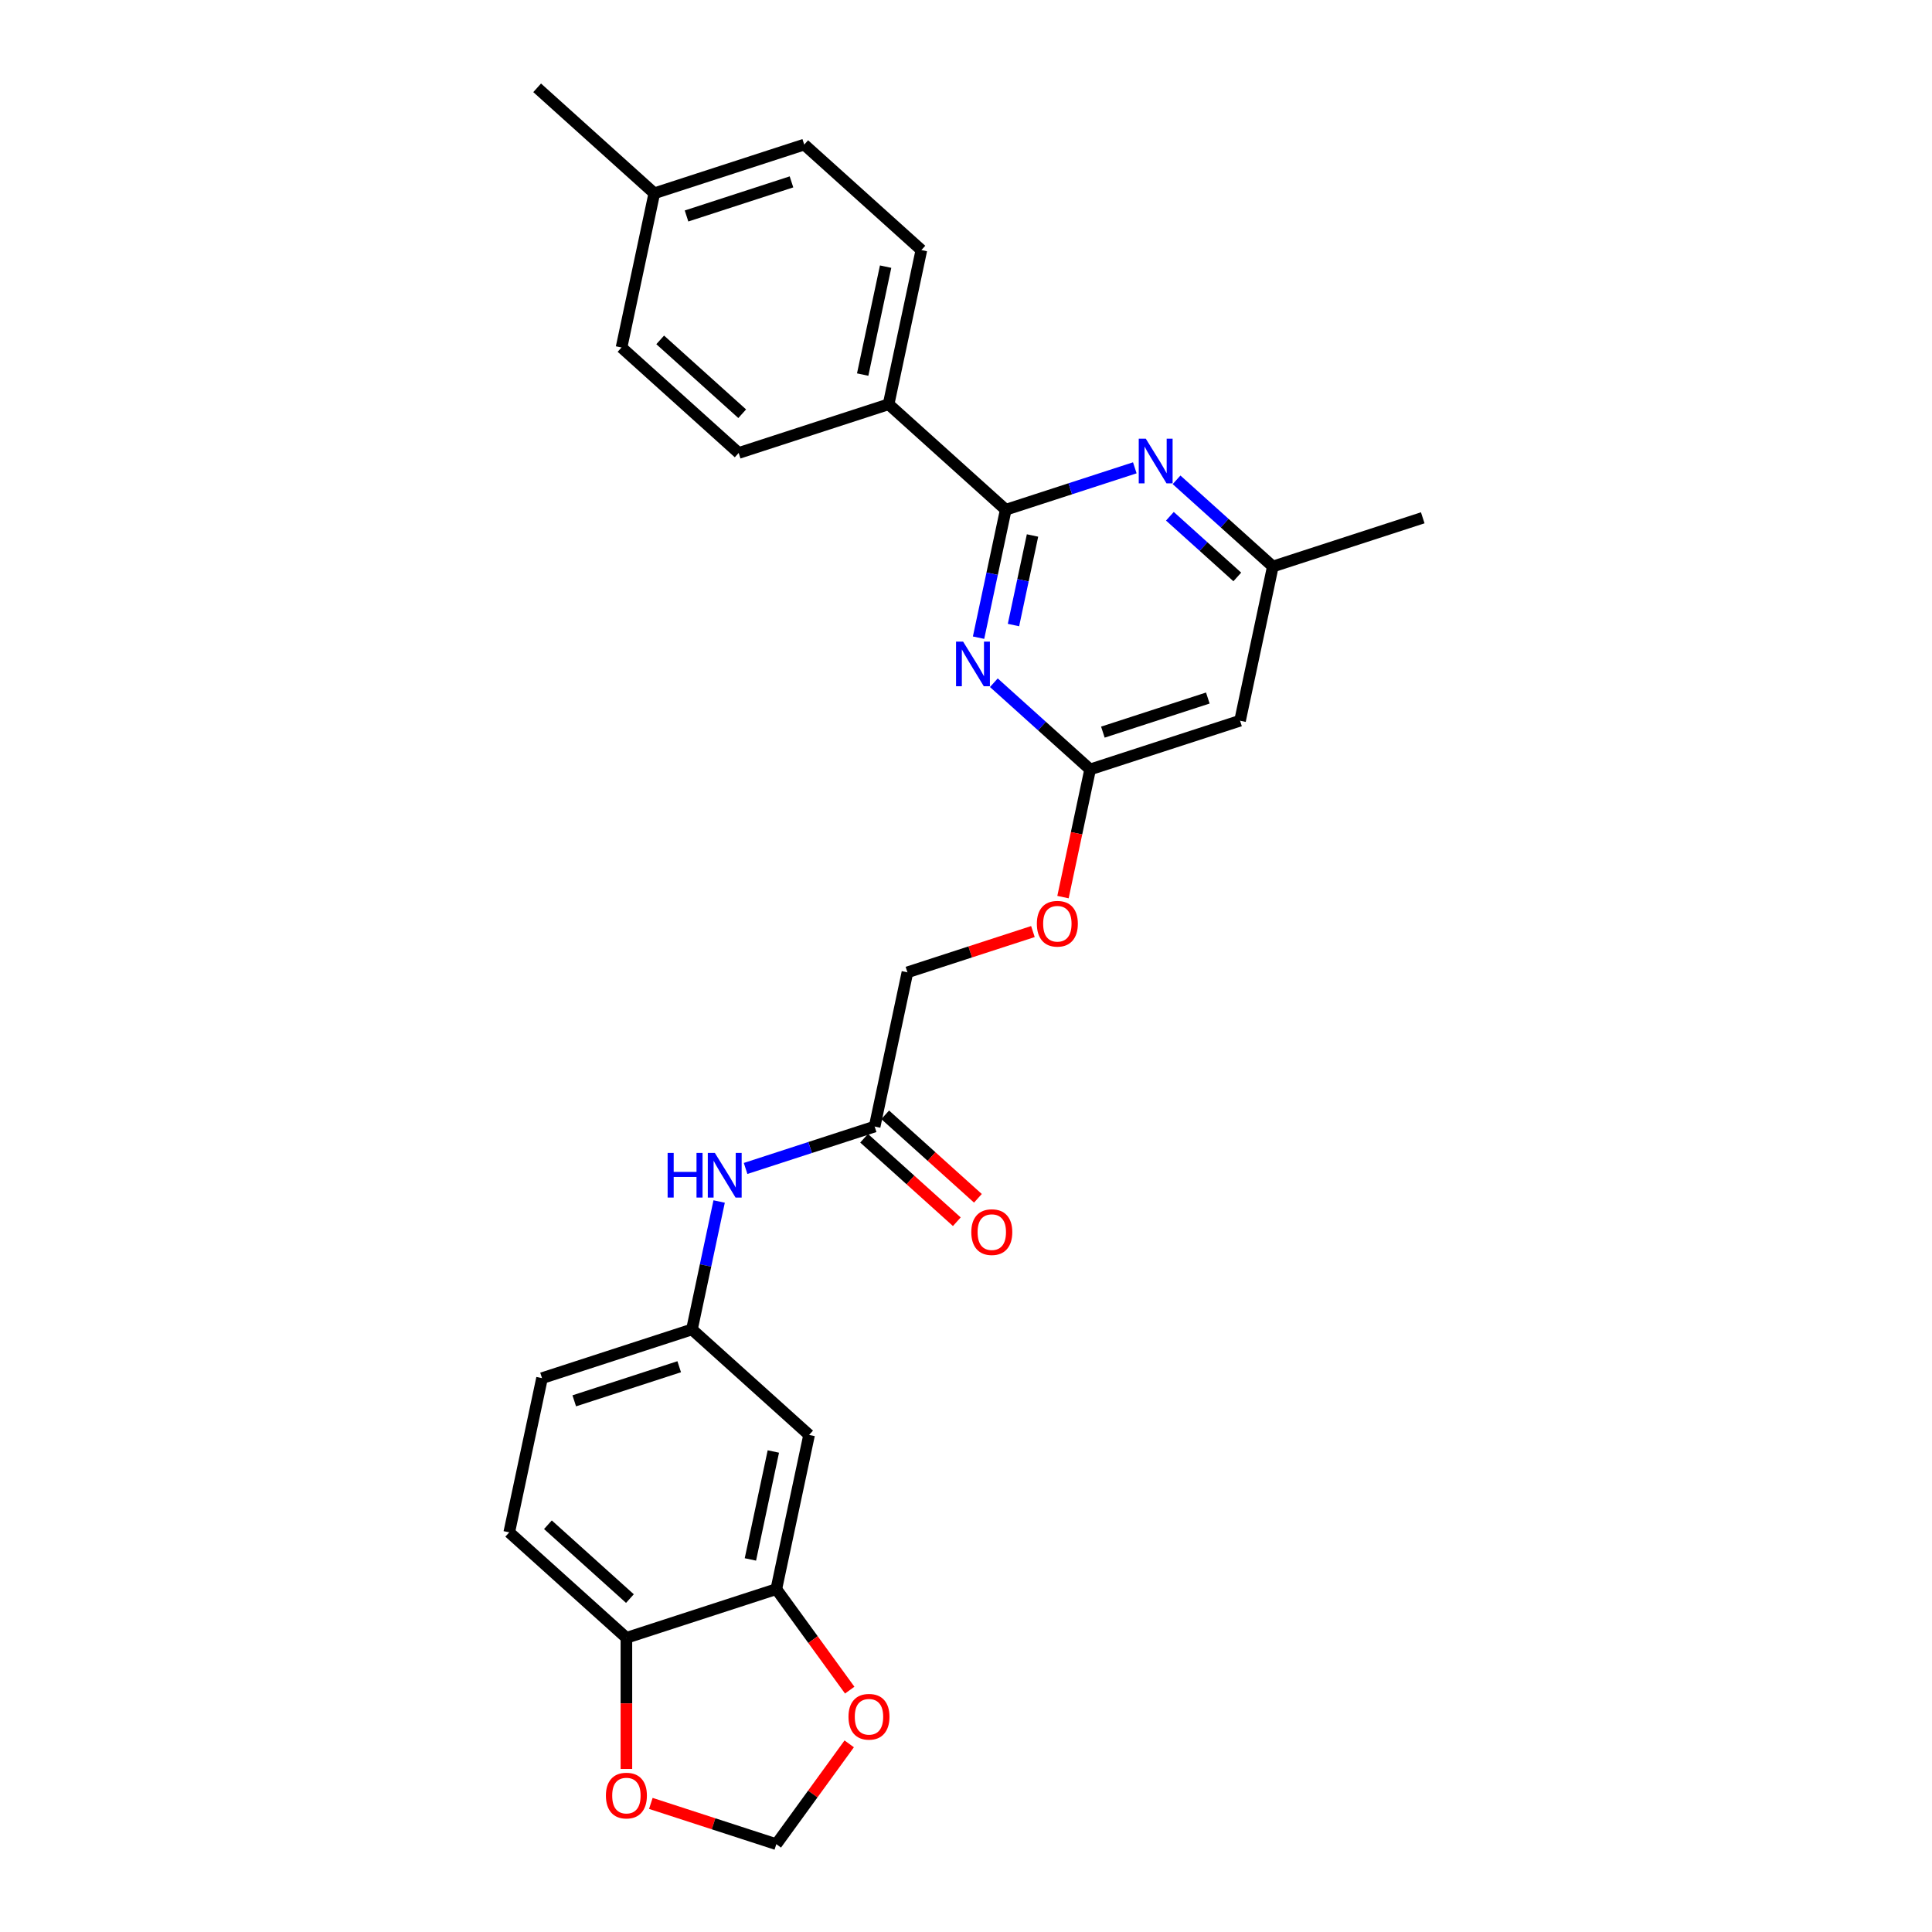 <?xml version='1.0' encoding='iso-8859-1'?>
<svg version='1.1' baseProfile='full'
              xmlns='http://www.w3.org/2000/svg'
                      xmlns:rdkit='http://www.rdkit.org/xml'
                      xmlns:xlink='http://www.w3.org/1999/xlink'
                  xml:space='preserve'
width='1000px' height='1000px' viewBox='0 0 1000 1000'>
<!-- END OF HEADER -->
<rect style='opacity:1.0;fill:#FFFFFF;stroke:none' width='1000' height='1000' x='0' y='0'> </rect>
<path class='bond-0' d='M 520.575,263.844 L 513.538,296.953' style='fill:none;fill-rule:evenodd;stroke:#000000;stroke-width:6px;stroke-linecap:butt;stroke-linejoin:miter;stroke-opacity:1' />
<path class='bond-0' d='M 513.538,296.953 L 506.5,330.061' style='fill:none;fill-rule:evenodd;stroke:#0000FF;stroke-width:6px;stroke-linecap:butt;stroke-linejoin:miter;stroke-opacity:1' />
<path class='bond-0' d='M 534.426,277.169 L 529.5,300.345' style='fill:none;fill-rule:evenodd;stroke:#000000;stroke-width:6px;stroke-linecap:butt;stroke-linejoin:miter;stroke-opacity:1' />
<path class='bond-0' d='M 529.5,300.345 L 524.574,323.522' style='fill:none;fill-rule:evenodd;stroke:#0000FF;stroke-width:6px;stroke-linecap:butt;stroke-linejoin:miter;stroke-opacity:1' />
<path class='bond-1' d='M 520.575,263.844 L 553.974,252.992' style='fill:none;fill-rule:evenodd;stroke:#000000;stroke-width:6px;stroke-linecap:butt;stroke-linejoin:miter;stroke-opacity:1' />
<path class='bond-1' d='M 553.974,252.992 L 587.373,242.14' style='fill:none;fill-rule:evenodd;stroke:#0000FF;stroke-width:6px;stroke-linecap:butt;stroke-linejoin:miter;stroke-opacity:1' />
<path class='bond-7' d='M 520.575,263.844 L 459.939,209.246' style='fill:none;fill-rule:evenodd;stroke:#000000;stroke-width:6px;stroke-linecap:butt;stroke-linejoin:miter;stroke-opacity:1' />
<path class='bond-2' d='M 514.414,353.382 L 539.33,375.817' style='fill:none;fill-rule:evenodd;stroke:#0000FF;stroke-width:6px;stroke-linecap:butt;stroke-linejoin:miter;stroke-opacity:1' />
<path class='bond-2' d='M 539.33,375.817 L 564.247,398.252' style='fill:none;fill-rule:evenodd;stroke:#000000;stroke-width:6px;stroke-linecap:butt;stroke-linejoin:miter;stroke-opacity:1' />
<path class='bond-8' d='M 608.979,248.357 L 633.896,270.792' style='fill:none;fill-rule:evenodd;stroke:#0000FF;stroke-width:6px;stroke-linecap:butt;stroke-linejoin:miter;stroke-opacity:1' />
<path class='bond-8' d='M 633.896,270.792 L 658.812,293.227' style='fill:none;fill-rule:evenodd;stroke:#000000;stroke-width:6px;stroke-linecap:butt;stroke-linejoin:miter;stroke-opacity:1' />
<path class='bond-8' d='M 605.535,267.215 L 622.976,282.919' style='fill:none;fill-rule:evenodd;stroke:#0000FF;stroke-width:6px;stroke-linecap:butt;stroke-linejoin:miter;stroke-opacity:1' />
<path class='bond-8' d='M 622.976,282.919 L 640.418,298.624' style='fill:none;fill-rule:evenodd;stroke:#000000;stroke-width:6px;stroke-linecap:butt;stroke-linejoin:miter;stroke-opacity:1' />
<path class='bond-15' d='M 564.247,398.252 L 557.223,431.296' style='fill:none;fill-rule:evenodd;stroke:#000000;stroke-width:6px;stroke-linecap:butt;stroke-linejoin:miter;stroke-opacity:1' />
<path class='bond-15' d='M 557.223,431.296 L 550.2,464.339' style='fill:none;fill-rule:evenodd;stroke:#FF0000;stroke-width:6px;stroke-linecap:butt;stroke-linejoin:miter;stroke-opacity:1' />
<path class='bond-27' d='M 564.247,398.252 L 641.848,373.038' style='fill:none;fill-rule:evenodd;stroke:#000000;stroke-width:6px;stroke-linecap:butt;stroke-linejoin:miter;stroke-opacity:1' />
<path class='bond-27' d='M 570.844,378.95 L 625.165,361.3' style='fill:none;fill-rule:evenodd;stroke:#000000;stroke-width:6px;stroke-linecap:butt;stroke-linejoin:miter;stroke-opacity:1' />
<path class='bond-3' d='M 401.824,822.523 L 418.789,742.712' style='fill:none;fill-rule:evenodd;stroke:#000000;stroke-width:6px;stroke-linecap:butt;stroke-linejoin:miter;stroke-opacity:1' />
<path class='bond-3' d='M 388.406,807.158 L 400.282,751.29' style='fill:none;fill-rule:evenodd;stroke:#000000;stroke-width:6px;stroke-linecap:butt;stroke-linejoin:miter;stroke-opacity:1' />
<path class='bond-11' d='M 401.824,822.523 L 420.818,848.667' style='fill:none;fill-rule:evenodd;stroke:#000000;stroke-width:6px;stroke-linecap:butt;stroke-linejoin:miter;stroke-opacity:1' />
<path class='bond-11' d='M 420.818,848.667 L 439.813,874.81' style='fill:none;fill-rule:evenodd;stroke:#FF0000;stroke-width:6px;stroke-linecap:butt;stroke-linejoin:miter;stroke-opacity:1' />
<path class='bond-29' d='M 401.824,822.523 L 324.223,847.737' style='fill:none;fill-rule:evenodd;stroke:#000000;stroke-width:6px;stroke-linecap:butt;stroke-linejoin:miter;stroke-opacity:1' />
<path class='bond-4' d='M 641.848,373.038 L 658.812,293.227' style='fill:none;fill-rule:evenodd;stroke:#000000;stroke-width:6px;stroke-linecap:butt;stroke-linejoin:miter;stroke-opacity:1' />
<path class='bond-5' d='M 418.789,742.712 L 358.152,688.114' style='fill:none;fill-rule:evenodd;stroke:#000000;stroke-width:6px;stroke-linecap:butt;stroke-linejoin:miter;stroke-opacity:1' />
<path class='bond-6' d='M 452.717,583.089 L 469.682,503.278' style='fill:none;fill-rule:evenodd;stroke:#000000;stroke-width:6px;stroke-linecap:butt;stroke-linejoin:miter;stroke-opacity:1' />
<path class='bond-10' d='M 452.717,583.089 L 419.318,593.941' style='fill:none;fill-rule:evenodd;stroke:#000000;stroke-width:6px;stroke-linecap:butt;stroke-linejoin:miter;stroke-opacity:1' />
<path class='bond-10' d='M 419.318,593.941 L 385.92,604.793' style='fill:none;fill-rule:evenodd;stroke:#0000FF;stroke-width:6px;stroke-linecap:butt;stroke-linejoin:miter;stroke-opacity:1' />
<path class='bond-16' d='M 447.258,589.153 L 471.252,610.758' style='fill:none;fill-rule:evenodd;stroke:#000000;stroke-width:6px;stroke-linecap:butt;stroke-linejoin:miter;stroke-opacity:1' />
<path class='bond-16' d='M 471.252,610.758 L 495.247,632.362' style='fill:none;fill-rule:evenodd;stroke:#FF0000;stroke-width:6px;stroke-linecap:butt;stroke-linejoin:miter;stroke-opacity:1' />
<path class='bond-16' d='M 458.177,577.025 L 482.172,598.63' style='fill:none;fill-rule:evenodd;stroke:#000000;stroke-width:6px;stroke-linecap:butt;stroke-linejoin:miter;stroke-opacity:1' />
<path class='bond-16' d='M 482.172,598.63 L 506.166,620.235' style='fill:none;fill-rule:evenodd;stroke:#FF0000;stroke-width:6px;stroke-linecap:butt;stroke-linejoin:miter;stroke-opacity:1' />
<path class='bond-18' d='M 459.939,209.246 L 476.903,129.435' style='fill:none;fill-rule:evenodd;stroke:#000000;stroke-width:6px;stroke-linecap:butt;stroke-linejoin:miter;stroke-opacity:1' />
<path class='bond-18' d='M 446.521,193.882 L 458.396,138.014' style='fill:none;fill-rule:evenodd;stroke:#000000;stroke-width:6px;stroke-linecap:butt;stroke-linejoin:miter;stroke-opacity:1' />
<path class='bond-19' d='M 459.939,209.246 L 382.338,234.46' style='fill:none;fill-rule:evenodd;stroke:#000000;stroke-width:6px;stroke-linecap:butt;stroke-linejoin:miter;stroke-opacity:1' />
<path class='bond-25' d='M 658.812,293.227 L 736.413,268.013' style='fill:none;fill-rule:evenodd;stroke:#000000;stroke-width:6px;stroke-linecap:butt;stroke-linejoin:miter;stroke-opacity:1' />
<path class='bond-9' d='M 324.223,847.737 L 263.587,793.14' style='fill:none;fill-rule:evenodd;stroke:#000000;stroke-width:6px;stroke-linecap:butt;stroke-linejoin:miter;stroke-opacity:1' />
<path class='bond-9' d='M 326.047,827.42 L 283.602,789.202' style='fill:none;fill-rule:evenodd;stroke:#000000;stroke-width:6px;stroke-linecap:butt;stroke-linejoin:miter;stroke-opacity:1' />
<path class='bond-12' d='M 324.223,847.737 L 324.223,881.672' style='fill:none;fill-rule:evenodd;stroke:#000000;stroke-width:6px;stroke-linecap:butt;stroke-linejoin:miter;stroke-opacity:1' />
<path class='bond-12' d='M 324.223,881.672 L 324.223,915.607' style='fill:none;fill-rule:evenodd;stroke:#FF0000;stroke-width:6px;stroke-linecap:butt;stroke-linejoin:miter;stroke-opacity:1' />
<path class='bond-13' d='M 372.227,621.897 L 365.19,655.006' style='fill:none;fill-rule:evenodd;stroke:#0000FF;stroke-width:6px;stroke-linecap:butt;stroke-linejoin:miter;stroke-opacity:1' />
<path class='bond-13' d='M 365.19,655.006 L 358.152,688.114' style='fill:none;fill-rule:evenodd;stroke:#000000;stroke-width:6px;stroke-linecap:butt;stroke-linejoin:miter;stroke-opacity:1' />
<path class='bond-14' d='M 439.552,902.617 L 420.688,928.581' style='fill:none;fill-rule:evenodd;stroke:#FF0000;stroke-width:6px;stroke-linecap:butt;stroke-linejoin:miter;stroke-opacity:1' />
<path class='bond-14' d='M 420.688,928.581 L 401.824,954.545' style='fill:none;fill-rule:evenodd;stroke:#000000;stroke-width:6px;stroke-linecap:butt;stroke-linejoin:miter;stroke-opacity:1' />
<path class='bond-30' d='M 336.87,933.441 L 369.347,943.993' style='fill:none;fill-rule:evenodd;stroke:#FF0000;stroke-width:6px;stroke-linecap:butt;stroke-linejoin:miter;stroke-opacity:1' />
<path class='bond-30' d='M 369.347,943.993 L 401.824,954.545' style='fill:none;fill-rule:evenodd;stroke:#000000;stroke-width:6px;stroke-linecap:butt;stroke-linejoin:miter;stroke-opacity:1' />
<path class='bond-21' d='M 358.152,688.114 L 280.551,713.328' style='fill:none;fill-rule:evenodd;stroke:#000000;stroke-width:6px;stroke-linecap:butt;stroke-linejoin:miter;stroke-opacity:1' />
<path class='bond-21' d='M 351.555,707.417 L 297.234,725.066' style='fill:none;fill-rule:evenodd;stroke:#000000;stroke-width:6px;stroke-linecap:butt;stroke-linejoin:miter;stroke-opacity:1' />
<path class='bond-20' d='M 534.636,482.173 L 502.159,492.725' style='fill:none;fill-rule:evenodd;stroke:#FF0000;stroke-width:6px;stroke-linecap:butt;stroke-linejoin:miter;stroke-opacity:1' />
<path class='bond-20' d='M 502.159,492.725 L 469.682,503.278' style='fill:none;fill-rule:evenodd;stroke:#000000;stroke-width:6px;stroke-linecap:butt;stroke-linejoin:miter;stroke-opacity:1' />
<path class='bond-17' d='M 263.587,793.14 L 280.551,713.328' style='fill:none;fill-rule:evenodd;stroke:#000000;stroke-width:6px;stroke-linecap:butt;stroke-linejoin:miter;stroke-opacity:1' />
<path class='bond-23' d='M 476.903,129.435 L 416.267,74.838' style='fill:none;fill-rule:evenodd;stroke:#000000;stroke-width:6px;stroke-linecap:butt;stroke-linejoin:miter;stroke-opacity:1' />
<path class='bond-22' d='M 382.338,234.46 L 321.701,179.863' style='fill:none;fill-rule:evenodd;stroke:#000000;stroke-width:6px;stroke-linecap:butt;stroke-linejoin:miter;stroke-opacity:1' />
<path class='bond-22' d='M 384.162,214.144 L 341.716,175.925' style='fill:none;fill-rule:evenodd;stroke:#000000;stroke-width:6px;stroke-linecap:butt;stroke-linejoin:miter;stroke-opacity:1' />
<path class='bond-24' d='M 321.701,179.863 L 338.666,100.052' style='fill:none;fill-rule:evenodd;stroke:#000000;stroke-width:6px;stroke-linecap:butt;stroke-linejoin:miter;stroke-opacity:1' />
<path class='bond-28' d='M 416.267,74.838 L 338.666,100.052' style='fill:none;fill-rule:evenodd;stroke:#000000;stroke-width:6px;stroke-linecap:butt;stroke-linejoin:miter;stroke-opacity:1' />
<path class='bond-28' d='M 409.669,94.14 L 355.349,111.79' style='fill:none;fill-rule:evenodd;stroke:#000000;stroke-width:6px;stroke-linecap:butt;stroke-linejoin:miter;stroke-opacity:1' />
<path class='bond-26' d='M 338.666,100.052 L 278.029,45.455' style='fill:none;fill-rule:evenodd;stroke:#000000;stroke-width:6px;stroke-linecap:butt;stroke-linejoin:miter;stroke-opacity:1' />
<path  class='atom-1' d='M 498.503 332.101
L 506.075 344.34
Q 506.825 345.548, 508.033 347.735
Q 509.241 349.921, 509.306 350.052
L 509.306 332.101
L 512.374 332.101
L 512.374 355.209
L 509.208 355.209
L 501.081 341.827
Q 500.135 340.261, 499.123 338.466
Q 498.144 336.671, 497.85 336.116
L 497.85 355.209
L 494.847 355.209
L 494.847 332.101
L 498.503 332.101
' fill='#0000FF'/>
<path  class='atom-2' d='M 593.068 227.076
L 600.64 239.315
Q 601.391 240.523, 602.598 242.709
Q 603.806 244.896, 603.871 245.027
L 603.871 227.076
L 606.939 227.076
L 606.939 250.183
L 603.773 250.183
L 595.646 236.802
Q 594.7 235.235, 593.688 233.44
Q 592.709 231.645, 592.415 231.09
L 592.415 250.183
L 589.413 250.183
L 589.413 227.076
L 593.068 227.076
' fill='#0000FF'/>
<path  class='atom-11' d='M 345.563 596.749
L 348.696 596.749
L 348.696 606.573
L 360.511 606.573
L 360.511 596.749
L 363.644 596.749
L 363.644 619.857
L 360.511 619.857
L 360.511 609.184
L 348.696 609.184
L 348.696 619.857
L 345.563 619.857
L 345.563 596.749
' fill='#0000FF'/>
<path  class='atom-11' d='M 370.009 596.749
L 377.581 608.988
Q 378.331 610.196, 379.539 612.383
Q 380.747 614.57, 380.812 614.7
L 380.812 596.749
L 383.88 596.749
L 383.88 619.857
L 380.714 619.857
L 372.587 606.475
Q 371.641 604.909, 370.629 603.114
Q 369.65 601.319, 369.356 600.764
L 369.356 619.857
L 366.353 619.857
L 366.353 596.749
L 370.009 596.749
' fill='#0000FF'/>
<path  class='atom-12' d='M 439.177 888.6
Q 439.177 883.051, 441.918 879.951
Q 444.66 876.85, 449.784 876.85
Q 454.908 876.85, 457.65 879.951
Q 460.391 883.051, 460.391 888.6
Q 460.391 894.213, 457.617 897.412
Q 454.843 900.578, 449.784 900.578
Q 444.693 900.578, 441.918 897.412
Q 439.177 894.246, 439.177 888.6
M 449.784 897.967
Q 453.309 897.967, 455.202 895.617
Q 457.128 893.234, 457.128 888.6
Q 457.128 884.063, 455.202 881.778
Q 453.309 879.461, 449.784 879.461
Q 446.259 879.461, 444.334 881.746
Q 442.441 884.03, 442.441 888.6
Q 442.441 893.267, 444.334 895.617
Q 446.259 897.967, 449.784 897.967
' fill='#FF0000'/>
<path  class='atom-13' d='M 313.616 929.397
Q 313.616 923.848, 316.358 920.748
Q 319.099 917.647, 324.223 917.647
Q 329.347 917.647, 332.089 920.748
Q 334.831 923.848, 334.831 929.397
Q 334.831 935.01, 332.056 938.209
Q 329.282 941.375, 324.223 941.375
Q 319.132 941.375, 316.358 938.209
Q 313.616 935.043, 313.616 929.397
M 324.223 938.764
Q 327.748 938.764, 329.641 936.414
Q 331.567 934.031, 331.567 929.397
Q 331.567 924.86, 329.641 922.575
Q 327.748 920.258, 324.223 920.258
Q 320.698 920.258, 318.773 922.543
Q 316.88 924.827, 316.88 929.397
Q 316.88 934.064, 318.773 936.414
Q 320.698 938.764, 324.223 938.764
' fill='#FF0000'/>
<path  class='atom-16' d='M 536.675 478.129
Q 536.675 472.58, 539.417 469.48
Q 542.159 466.379, 547.283 466.379
Q 552.407 466.379, 555.148 469.48
Q 557.89 472.58, 557.89 478.129
Q 557.89 483.743, 555.116 486.941
Q 552.341 490.107, 547.283 490.107
Q 542.191 490.107, 539.417 486.941
Q 536.675 483.775, 536.675 478.129
M 547.283 487.496
Q 550.808 487.496, 552.701 485.146
Q 554.626 482.763, 554.626 478.129
Q 554.626 473.592, 552.701 471.308
Q 550.808 468.99, 547.283 468.99
Q 543.758 468.99, 541.832 471.275
Q 539.939 473.56, 539.939 478.129
Q 539.939 482.796, 541.832 485.146
Q 543.758 487.496, 547.283 487.496
' fill='#FF0000'/>
<path  class='atom-17' d='M 502.747 637.752
Q 502.747 632.203, 505.488 629.103
Q 508.23 626.002, 513.354 626.002
Q 518.478 626.002, 521.219 629.103
Q 523.961 632.203, 523.961 637.752
Q 523.961 643.365, 521.187 646.564
Q 518.413 649.73, 513.354 649.73
Q 508.262 649.73, 505.488 646.564
Q 502.747 643.398, 502.747 637.752
M 513.354 647.119
Q 516.879 647.119, 518.772 644.769
Q 520.697 642.386, 520.697 637.752
Q 520.697 633.215, 518.772 630.93
Q 516.879 628.613, 513.354 628.613
Q 509.829 628.613, 507.903 630.898
Q 506.01 633.182, 506.01 637.752
Q 506.01 642.419, 507.903 644.769
Q 509.829 647.119, 513.354 647.119
' fill='#FF0000'/>
</svg>
